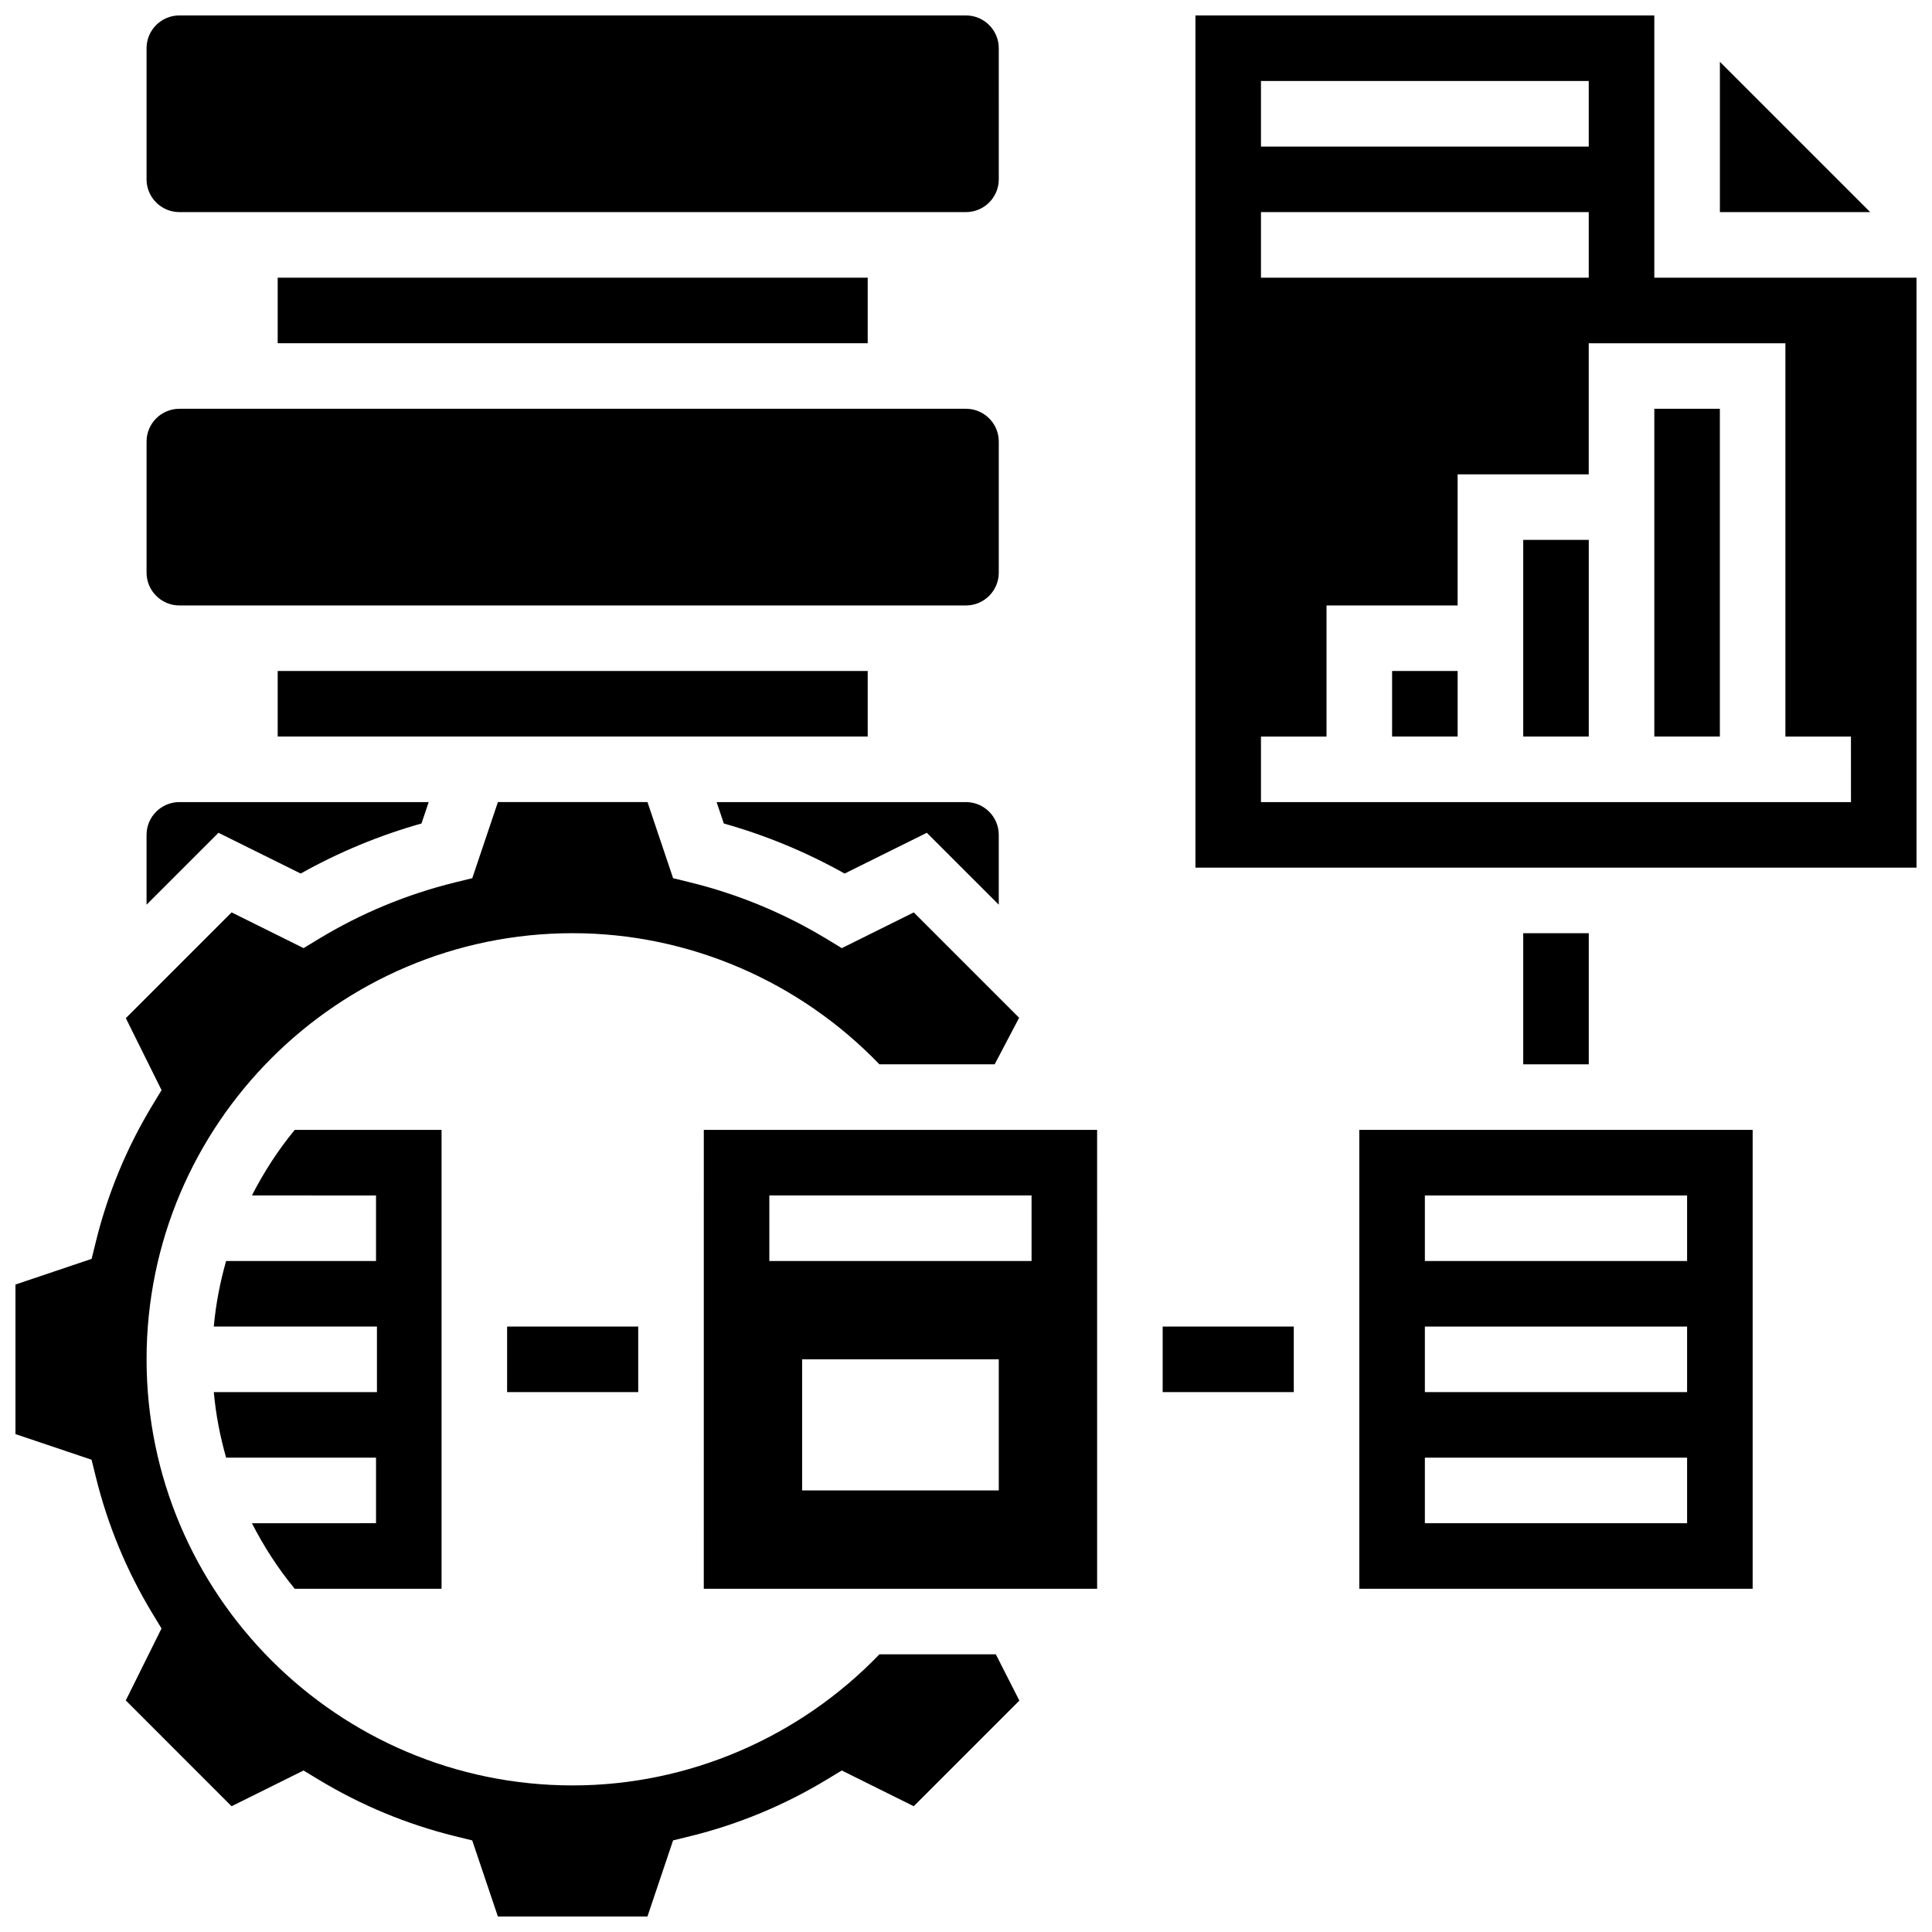 <?xml version="1.0" encoding="UTF-8"?>
<!-- Uploaded to: ICON Repo, www.svgrepo.com, Generator: ICON Repo Mixer Tools -->
<svg width="800px" height="800px" version="1.1" viewBox="144 144 512 512" xmlns="http://www.w3.org/2000/svg">
 <defs>
  <clipPath id="c">
   <path d="m148.09 356h266.91v295.9h-266.91z"/>
  </clipPath>
  <clipPath id="b">
   <path d="m182 148.09h227v52.906h-227z"/>
  </clipPath>
  <clipPath id="a">
   <path d="m460 148.09h191.9v225.91h-191.9z"/>
  </clipPath>
 </defs>
 <path d="m278.39 495.55h34.746v17.371h-34.746z"/>
 <path d="m452.12 495.55h34.746v17.371h-34.746z"/>
 <path d="m547.67 391.31h17.371v34.746h-17.371z"/>
 <path d="m330.51 565.04h104.24l-0.004-121.61h-104.23zm78.176-26.059h-52.117v-34.746h52.117zm-60.805-78.176h69.492v17.371h-69.492z"/>
 <path d="m210.76 547.67c3.18 6.203 6.949 12.047 11.352 17.371h38.906v-121.61h-38.906c-4.402 5.324-8.176 11.172-11.352 17.371l32.887 0.004v17.371h-39.73c-1.59 5.602-2.719 11.406-3.266 17.371h43.242v17.371l-43.234 0.004c0.539 5.977 1.668 11.77 3.266 17.371h39.723v17.371z"/>
 <g clip-path="url(#c)">
  <path d="m377.06 582.41c-21.238 22.055-50.59 34.746-81.297 34.746-62.262-0.004-112.92-50.66-112.92-112.93s50.66-112.92 112.92-112.92c30.707 0 60.039 12.684 81.285 34.746h30.551l6.481-12.336-27.918-27.918-19.074 9.469-4.082-2.477c-11.188-6.766-23.297-11.789-35.996-14.922l-4.629-1.137-6.793-20.172h-39.637l-6.793 20.168-4.629 1.137c-12.699 3.129-24.809 8.148-35.996 14.922l-4.082 2.477-19.074-9.469-28.031 28.031 9.469 19.074-2.477 4.082c-6.766 11.188-11.789 23.305-14.914 36.004l-1.148 4.629-20.18 6.801v39.637l20.168 6.793 1.148 4.629c3.129 12.699 8.148 24.809 14.914 36.004l2.477 4.082-9.469 19.074 28.031 28.039 19.074-9.469 4.082 2.469c11.207 6.766 23.312 11.789 35.996 14.922l4.629 1.137 6.797 20.164h39.637l6.793-20.168 4.629-1.137c12.684-3.129 24.789-8.148 35.996-14.922l4.082-2.469 19.074 9.469 27.988-27.988-6.238-12.273z"/>
 </g>
 <path d="m217.59 321.82h156.36v17.371h-156.36z"/>
 <path d="m223.69 375.5c10.109-5.672 20.84-10.121 32.008-13.266l1.914-5.672h-66.086c-4.785 0-8.688 3.898-8.688 8.688v18.504l19.059-19.059z"/>
 <g clip-path="url(#b)">
  <path d="m191.53 200.21h208.47c4.785 0 8.688-3.898 8.688-8.688l-0.004-34.742c0-4.785-3.898-8.688-8.688-8.688h-208.47c-4.789 0-8.688 3.898-8.688 8.688v34.746c0 4.785 3.898 8.684 8.688 8.684z"/>
 </g>
 <path d="m217.59 217.59h156.36v17.371h-156.36z"/>
 <path d="m191.53 304.45h208.47c4.785 0 8.688-3.898 8.688-8.688v-34.746c0-4.785-3.898-8.688-8.688-8.688l-208.47 0.004c-4.785 0-8.688 3.898-8.688 8.688v34.746c0 4.781 3.898 8.684 8.688 8.684z"/>
 <path d="m367.83 375.5 21.793-10.805 19.059 19.055v-18.5c0-4.785-3.898-8.688-8.688-8.688h-66.086l1.91 5.672c11.164 3.144 21.902 7.594 32.012 13.266z"/>
 <path d="m504.23 565.04h104.24v-121.61h-104.24zm17.375-104.23h69.492v17.371h-69.492zm0 34.742h69.492v17.371h-69.492zm0 34.746h69.492v17.371h-69.492z"/>
 <path d="m547.67 304.45v34.746h17.371v-52.121h-17.371z"/>
 <path d="m512.92 321.82h17.371v17.371h-17.371z"/>
 <g clip-path="url(#a)">
  <path d="m582.41 217.59v-69.492h-121.61v225.84h191.1l-0.004-156.35zm-104.24-52.121h86.863v17.371l-86.863 0.004zm0 34.746h86.863v17.371l-86.863 0.004zm156.36 156.36h-156.36v-17.371h17.371v-34.746h34.746v-34.746h34.746v-34.746h52.117v104.24h17.371z"/>
 </g>
 <path d="m599.79 160.38v39.836h39.836z"/>
 <path d="m582.41 269.7v69.492h17.371v-86.863h-17.371z"/>
</svg>